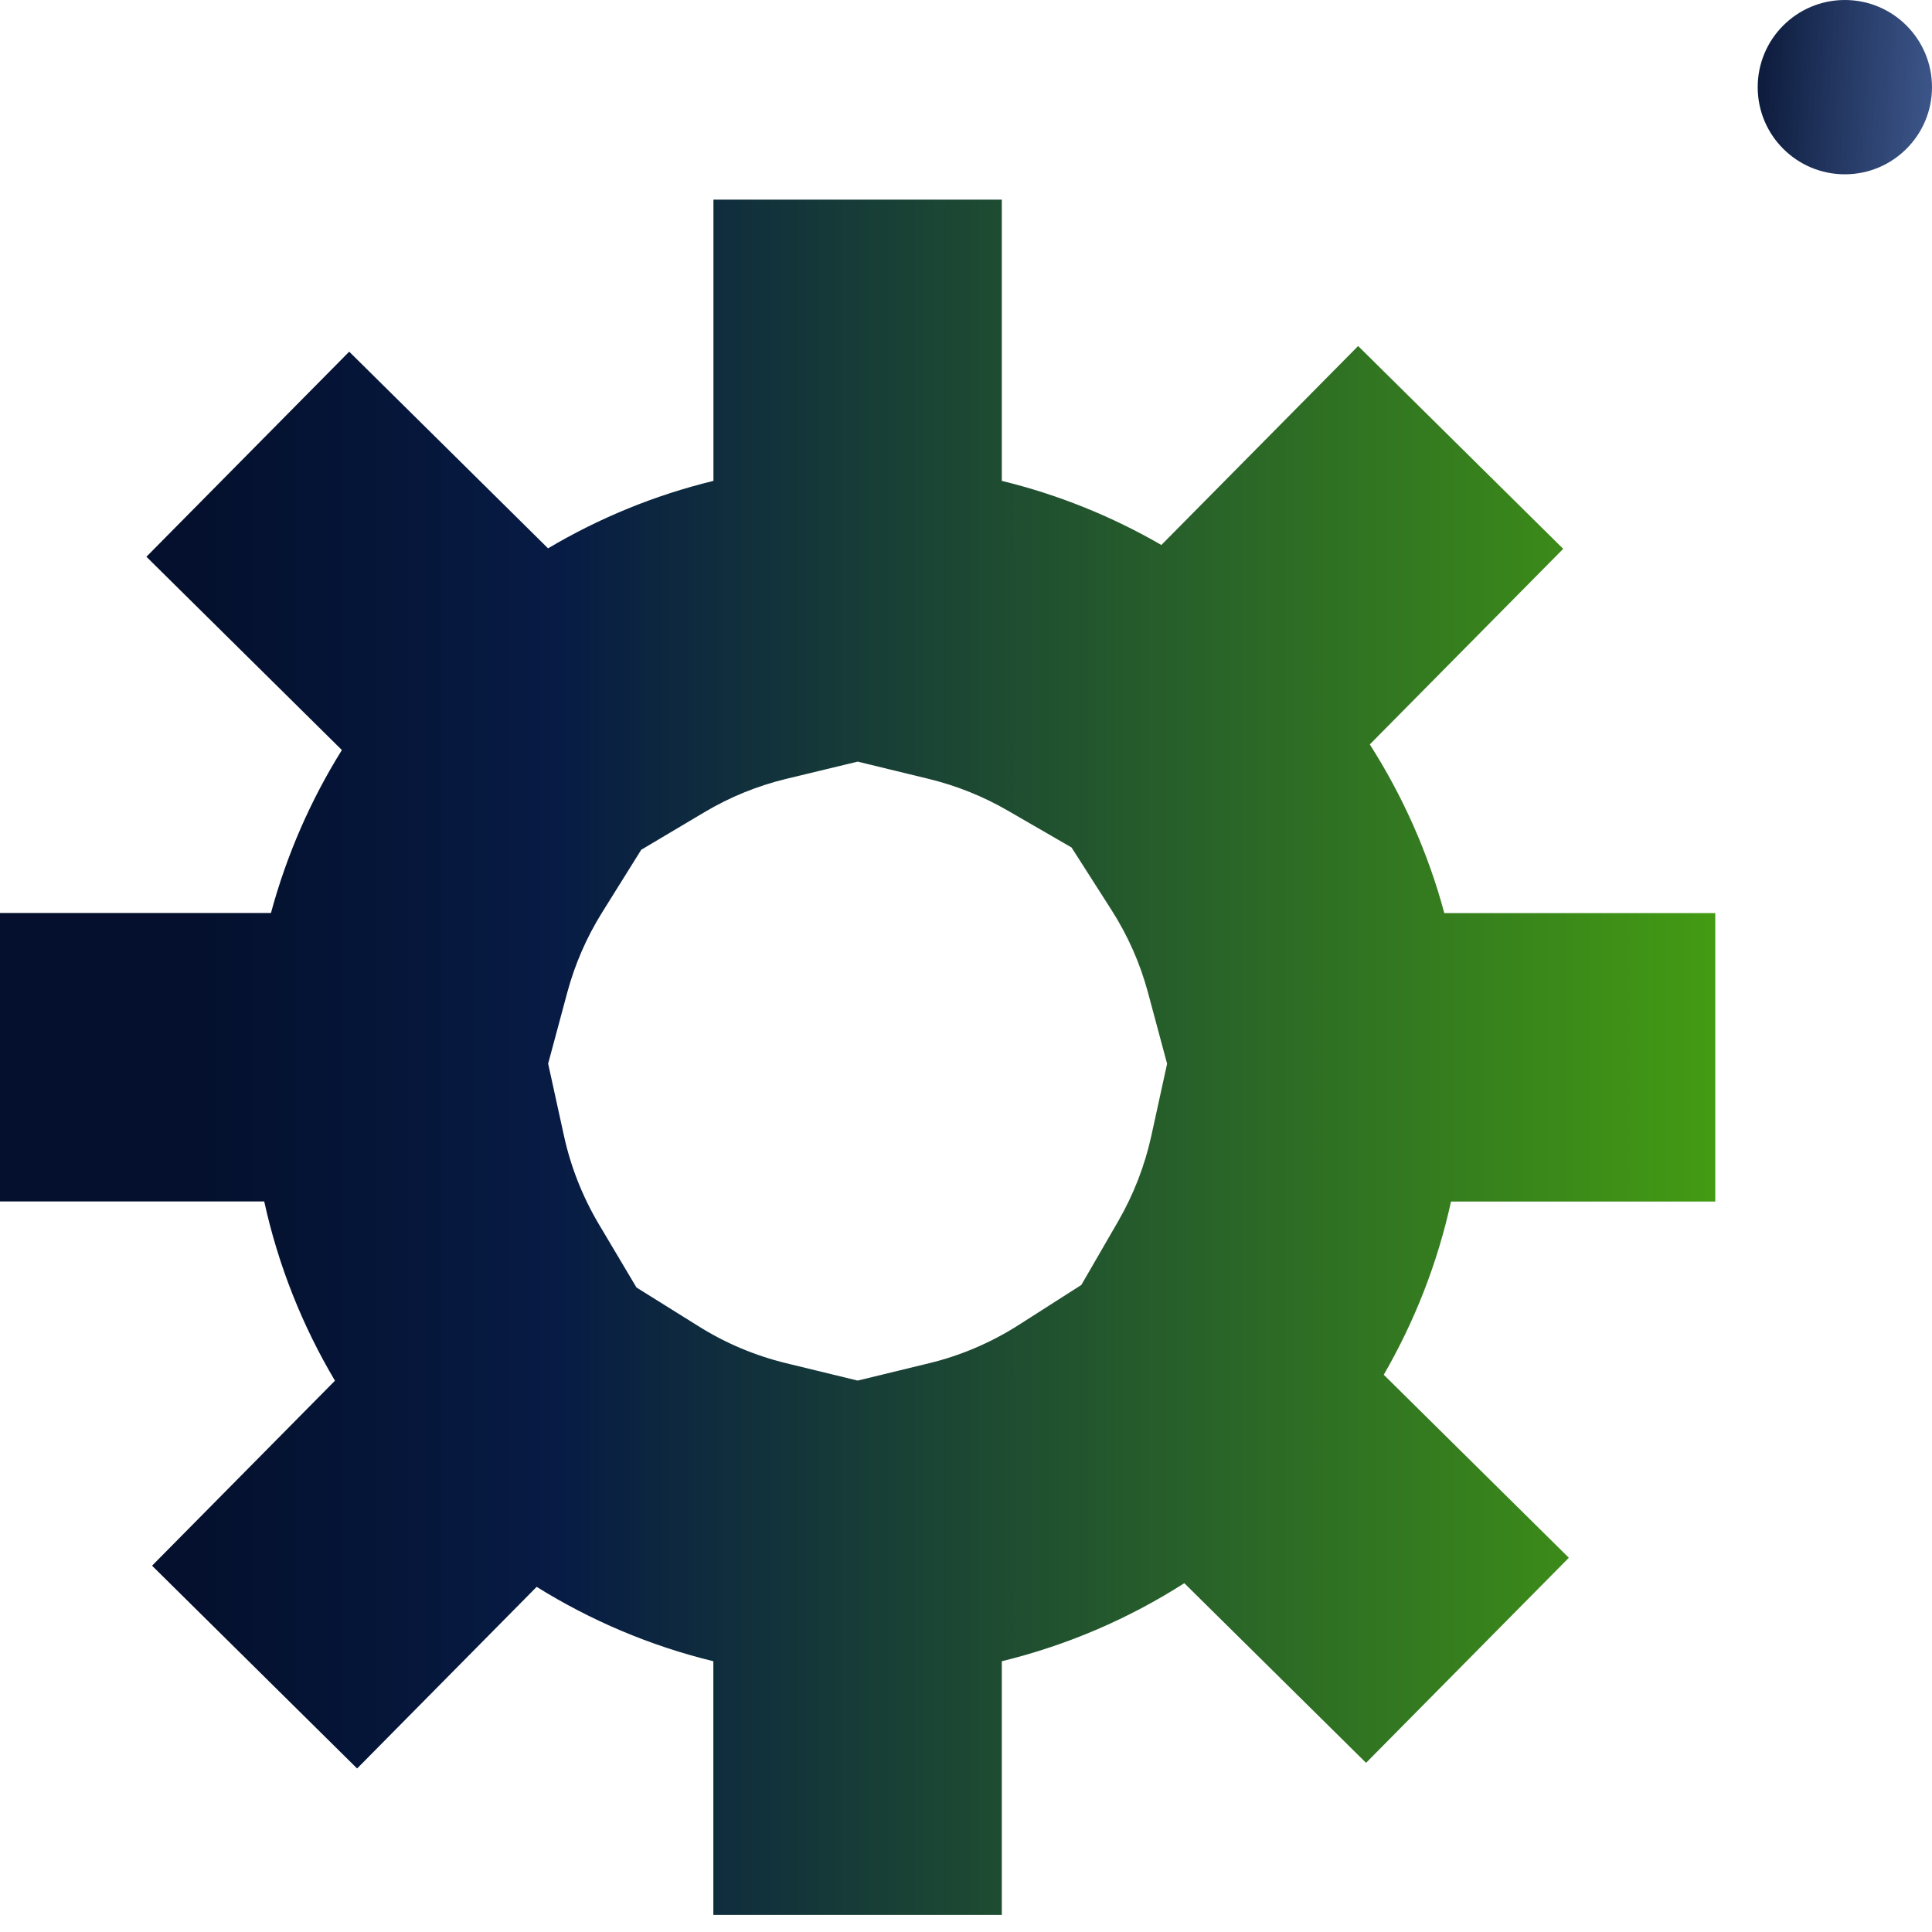 <?xml version="1.0" encoding="UTF-8"?> <svg xmlns="http://www.w3.org/2000/svg" width="88" height="88" viewBox="0 0 88 88" fill="none"><path d="M39.066 34.691L42.328 35.484C43.577 35.79 44.779 36.272 45.901 36.921L48.808 38.602L50.619 41.436C51.372 42.612 51.935 43.887 52.291 45.217L53.16 48.452L52.44 51.741C52.142 53.102 51.633 54.408 50.935 55.621L49.254 58.527L46.42 60.338C45.154 61.149 43.775 61.74 42.328 62.091L39.066 62.884L35.804 62.091C34.402 61.749 33.069 61.19 31.843 60.424L28.991 58.644L27.274 55.756C26.535 54.508 25.999 53.156 25.688 51.736L24.967 48.447L25.837 45.212C26.184 43.923 26.715 42.698 27.427 41.558L29.207 38.706L32.095 36.989C33.249 36.304 34.497 35.795 35.799 35.479L39.066 34.691ZM45.636 9.093H32.496V21.903C29.811 22.556 27.279 23.602 24.963 24.976L15.906 16.018L6.669 25.359L15.572 34.163C14.153 36.439 13.058 38.935 12.342 41.585H0V54.724H12.035C12.675 57.644 13.774 60.392 15.257 62.889L6.926 71.315L16.266 80.552L24.444 72.279C26.896 73.806 29.604 74.964 32.492 75.667V87.22H45.631V75.667C48.623 74.937 51.421 73.725 53.944 72.112L62.222 80.295L71.459 70.954L63.028 62.618C64.43 60.194 65.475 57.545 66.092 54.728H78.128V41.589H65.786C65.047 38.836 63.889 36.254 62.393 33.907L71.202 24.999L61.861 15.761L52.899 24.823C50.655 23.525 48.218 22.534 45.631 21.903V9.093H45.636Z" fill="url(#paint0_linear_138_1961)"></path><path d="M84.03 7.939C86.223 7.939 88 6.162 88 3.97C88 1.777 86.223 0 84.03 0C81.838 0 80.061 1.777 80.061 3.97C80.061 6.162 81.838 7.939 84.03 7.939Z" fill="url(#paint1_linear_138_1961)"></path><defs><linearGradient id="paint0_linear_138_1961" x1="105.825" y1="48.157" x2="-1.08448e-06" y2="48.157" gradientUnits="userSpaceOnUse"><stop offset="0.071" stop-color="#5ACC00"></stop><stop offset="0.76" stop-color="#071B44"></stop><stop offset="0.917" stop-color="#04102D"></stop></linearGradient><linearGradient id="paint1_linear_138_1961" x1="78.827" y1="1.241" x2="89.261" y2="1.793" gradientUnits="userSpaceOnUse"><stop stop-color="#04102D"></stop><stop offset="1" stop-color="#19397A" stop-opacity="0.82"></stop></linearGradient></defs></svg> 